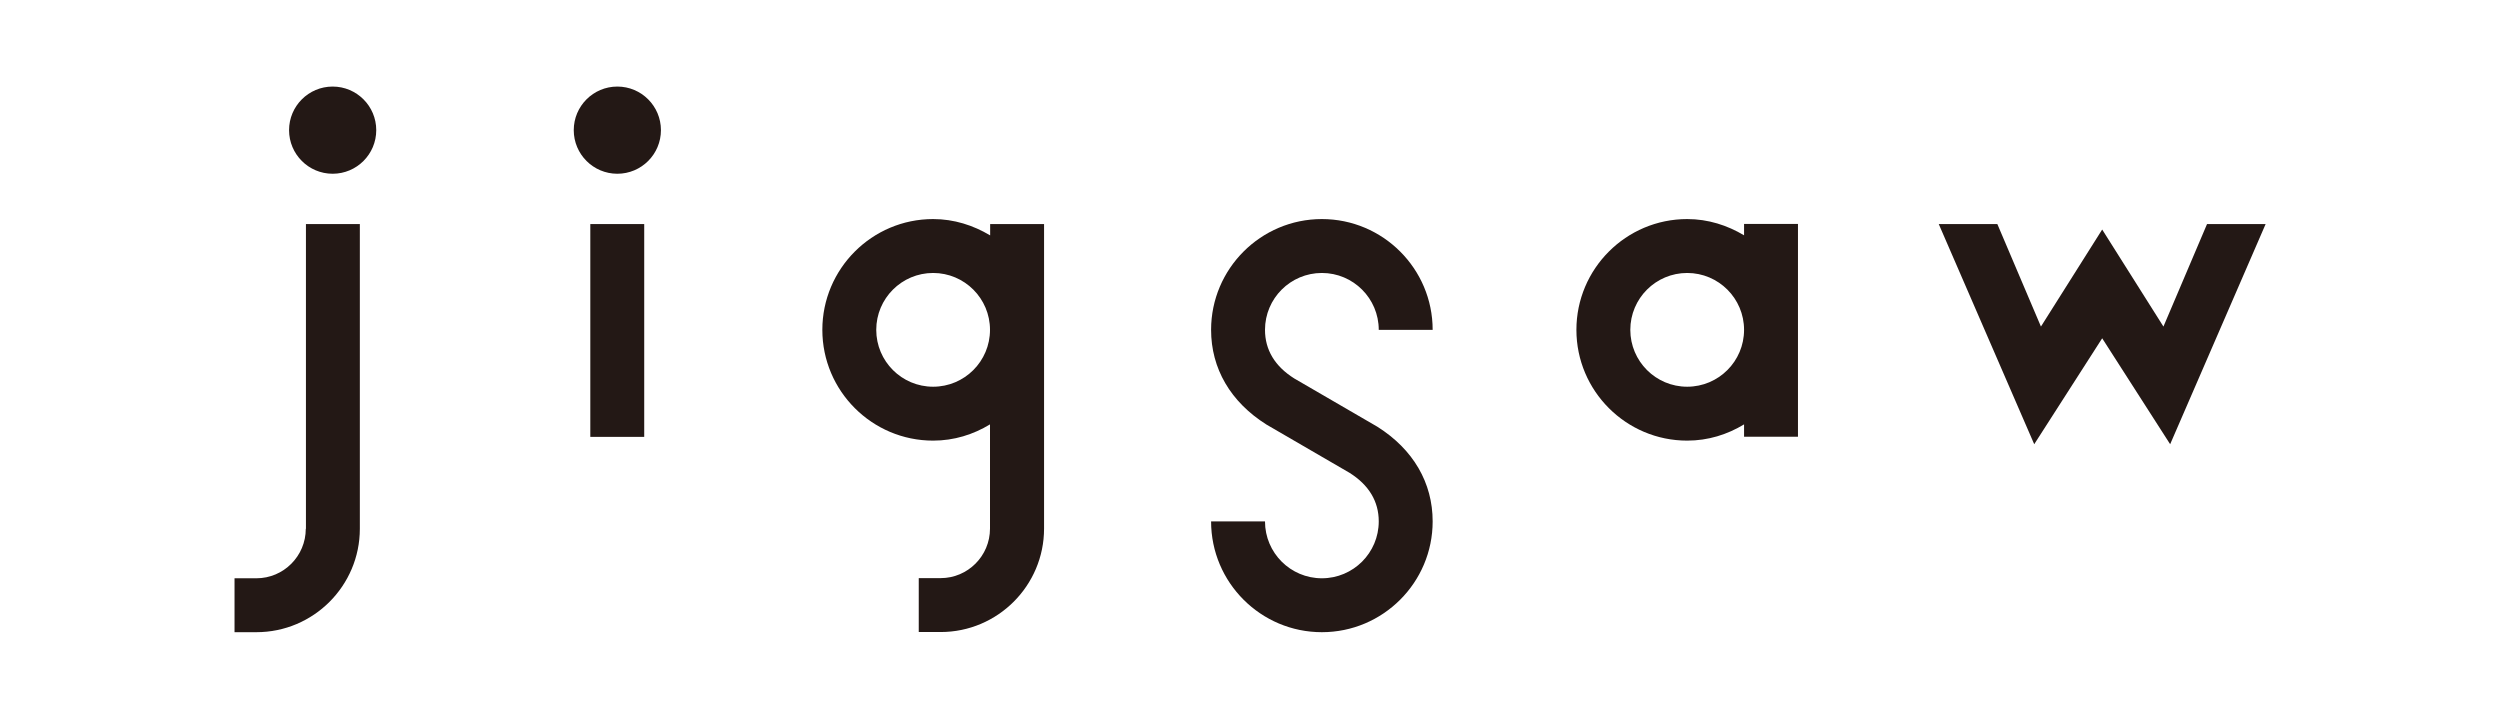<?xml version="1.0" encoding="UTF-8"?>
<svg id="_レイヤー_2" data-name="レイヤー 2" xmlns="http://www.w3.org/2000/svg" xmlns:xlink="http://www.w3.org/1999/xlink" viewBox="0 0 160 46">
  <defs>
    <style>
      .cls-1 {
        fill: none;
      }

      .cls-1, .cls-2 {
        stroke-width: 0px;
      }

      .cls-3 {
        clip-path: url(#clippath);
      }

      .cls-2 {
        fill: #231815;
      }
    </style>
    <clipPath id="clippath">
      <rect class="cls-1" width="160" height="46"/>
    </clipPath>
  </defs>
  <g id="_レイヤー_1-2" data-name="レイヤー 1">
    <g class="cls-3">
      <g>
        <rect class="cls-2" x="37.78" y="14.34" width="3.45" height="13.62"/>
        <path class="cls-2" d="M19.57,33.84c0,1.75-1.42,3.17-3.16,3.17h-1.4v3.45h1.4c3.65,0,6.62-2.97,6.62-6.62V14.34h-3.45v19.51Z"/>
        <path class="cls-2" d="M39.51,5.54c-1.54,0-2.79,1.25-2.79,2.79s1.25,2.79,2.79,2.79,2.79-1.25,2.79-2.79-1.25-2.79-2.79-2.79Z"/>
        <path class="cls-2" d="M21.29,5.54c-1.54,0-2.79,1.25-2.79,2.79s1.25,2.79,2.79,2.79,2.79-1.25,2.79-2.79-1.25-2.79-2.79-2.79Z"/>
        <path class="cls-2" d="M63.36,15.06c-1.07-.64-2.3-1.04-3.64-1.04-3.91,0-7.09,3.18-7.09,7.09s3.18,7.09,7.09,7.09c1.34,0,2.57-.39,3.64-1.04v6.67c0,1.75-1.42,3.17-3.16,3.17h-1.4v3.45h1.4c3.65,0,6.62-2.97,6.62-6.62V14.34h-3.45v.72ZM59.72,24.75c-2.01,0-3.64-1.63-3.64-3.64s1.63-3.64,3.64-3.64,3.64,1.63,3.64,3.64-1.63,3.64-3.64,3.64Z"/>
        <path class="cls-2" d="M111.62,15.06c-1.07-.64-2.3-1.04-3.64-1.04-3.91,0-7.09,3.18-7.09,7.09s3.18,7.09,7.09,7.09c1.34,0,2.57-.39,3.64-1.04v.79h3.45v-13.62h-3.45v.72ZM107.98,24.75c-2.01,0-3.64-1.63-3.64-3.64s1.63-3.64,3.64-3.64,3.64,1.63,3.64,3.64-1.63,3.64-3.64,3.64Z"/>
        <path class="cls-2" d="M88.15,27.31l-5.32-3.09c-1.24-.78-1.87-1.83-1.87-3.11,0-2.01,1.63-3.64,3.64-3.64s3.64,1.63,3.64,3.64h3.45c0-3.91-3.18-7.09-7.09-7.09s-7.09,3.18-7.09,7.09c0,2.47,1.24,4.61,3.54,6.06l5.32,3.09c1.24.78,1.87,1.83,1.87,3.11,0,2.01-1.63,3.64-3.64,3.64s-3.64-1.63-3.64-3.64h-3.45c0,3.91,3.18,7.09,7.09,7.09s7.09-3.18,7.09-7.09c0-2.47-1.24-4.61-3.54-6.06Z"/>
        <polygon class="cls-2" points="141.25 14.34 138.46 20.9 134.54 14.69 130.62 20.9 127.83 14.34 124.08 14.34 130.19 28.43 134.54 21.65 138.89 28.43 145 14.34 141.25 14.34"/>
      </g>
    </g>
  </g>
</svg>